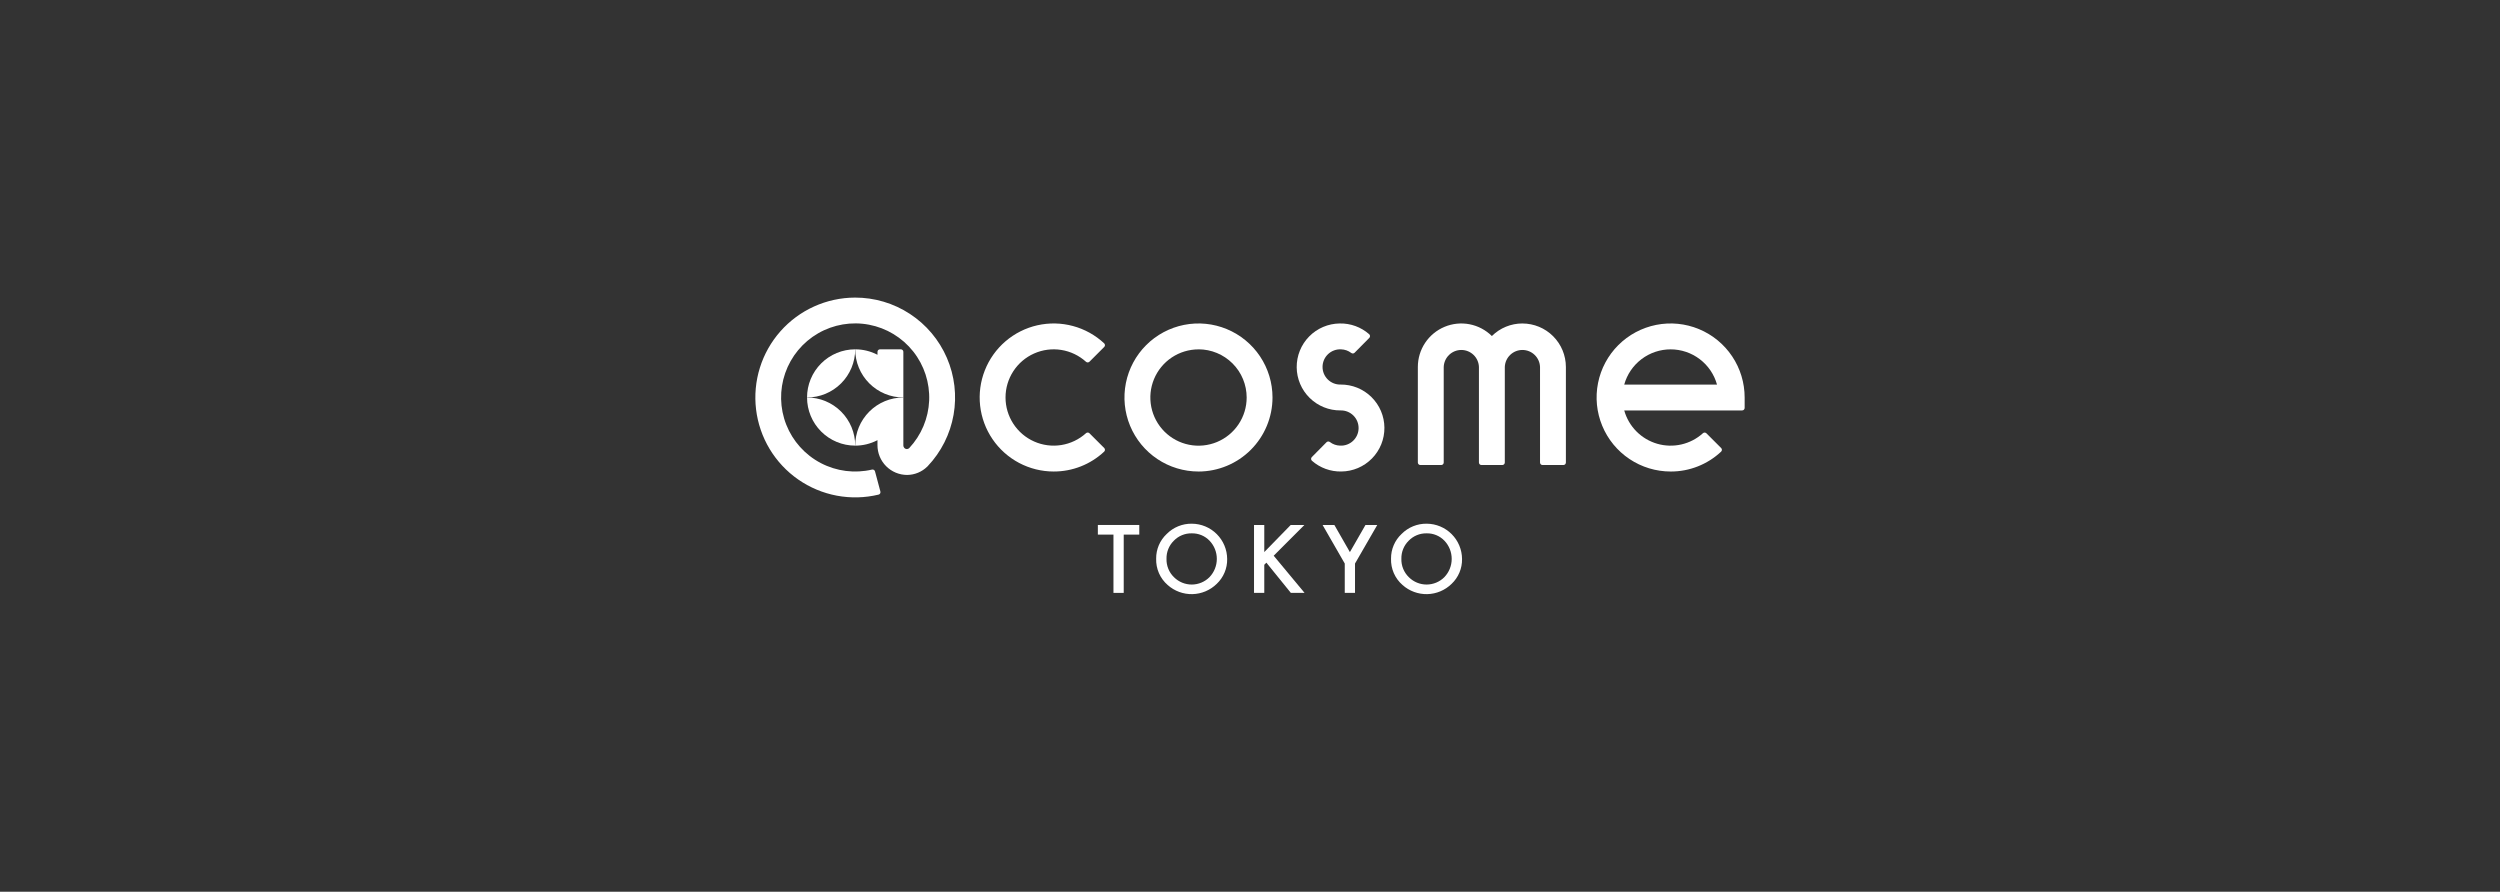 <svg width="314" height="112" viewBox="0 0 314 112" fill="none" xmlns="http://www.w3.org/2000/svg">
<rect x="0" y="0" width="314" height="112" fill="#333333" stroke="none"/>
<path d="M141.139 67.146V74.467H139.851V67.146H137.89V65.936H143.094V67.146H141.139Z" fill="white"/>
<path d="M145.214 70.163C145.208 69.584 145.322 69.01 145.549 68.477C145.777 67.945 146.112 67.465 146.535 67.069C146.947 66.651 147.44 66.321 147.983 66.099C148.527 65.877 149.109 65.767 149.696 65.776C150.871 65.783 151.996 66.252 152.826 67.083C153.657 67.914 154.127 69.039 154.133 70.214C154.143 70.797 154.031 71.376 153.804 71.913C153.578 72.451 153.242 72.935 152.818 73.335C152.002 74.135 150.911 74.595 149.769 74.622C148.626 74.649 147.515 74.24 146.662 73.479C146.189 73.07 145.813 72.559 145.562 71.986C145.312 71.412 145.193 70.789 145.214 70.163ZM146.513 70.18C146.499 70.612 146.577 71.043 146.74 71.444C146.904 71.845 147.15 72.207 147.463 72.507C148.056 73.094 148.857 73.422 149.691 73.419C150.525 73.415 151.324 73.081 151.912 72.49C152.501 71.875 152.831 71.057 152.833 70.205C152.836 69.353 152.51 68.534 151.923 67.916C151.634 67.614 151.285 67.375 150.899 67.215C150.513 67.056 150.098 66.978 149.68 66.988C149.261 66.979 148.845 67.057 148.458 67.217C148.071 67.376 147.721 67.615 147.43 67.916C147.131 68.211 146.895 68.564 146.737 68.953C146.58 69.342 146.503 69.76 146.513 70.18Z" fill="white"/>
<path d="M158.793 69.34L162.114 65.936H163.832L159.976 69.798L163.854 74.467H162.131L159.058 70.671L158.793 70.936V74.467H157.505V65.936H158.793V69.34Z" fill="white"/>
<path d="M168.901 70.781L166.116 65.936H167.596L169.547 69.345L171.504 65.936H172.984L170.189 70.781V74.467H168.901V70.781Z" fill="white"/>
<path d="M174.714 70.163C174.708 69.584 174.822 69.01 175.05 68.477C175.277 67.945 175.613 67.465 176.035 67.069C176.448 66.651 176.94 66.321 177.483 66.099C178.027 65.877 178.609 65.767 179.196 65.776C180.371 65.783 181.495 66.252 182.326 67.083C183.157 67.914 183.626 69.039 183.633 70.214C183.643 70.797 183.531 71.376 183.305 71.913C183.078 72.451 182.742 72.935 182.318 73.335C181.501 74.135 180.411 74.595 179.269 74.622C178.126 74.649 177.015 74.24 176.162 73.479C175.689 73.07 175.313 72.559 175.062 71.986C174.812 71.412 174.693 70.789 174.714 70.163ZM176.013 70.18C175.999 70.612 176.077 71.043 176.241 71.444C176.404 71.845 176.651 72.207 176.964 72.507C177.556 73.094 178.357 73.422 179.191 73.418C180.025 73.415 180.824 73.081 181.412 72.49C182.002 71.875 182.332 71.057 182.334 70.205C182.336 69.353 182.01 68.533 181.423 67.916C181.134 67.614 180.785 67.375 180.399 67.215C180.012 67.055 179.597 66.978 179.179 66.988C178.76 66.979 178.345 67.057 177.957 67.217C177.57 67.377 177.22 67.615 176.93 67.916C176.631 68.211 176.395 68.564 176.238 68.953C176.08 69.342 176.004 69.76 176.013 70.18Z" fill="white"/>
<path d="M150.53 59.222C148.691 59.222 146.894 58.676 145.364 57.655C143.835 56.633 142.644 55.181 141.94 53.482C141.236 51.783 141.052 49.913 141.411 48.11C141.77 46.306 142.656 44.649 143.956 43.349C145.257 42.049 146.914 41.164 148.718 40.805C150.521 40.447 152.391 40.631 154.09 41.336C155.788 42.04 157.24 43.232 158.262 44.761C159.283 46.29 159.828 48.088 159.827 49.927C159.824 52.392 158.844 54.754 157.102 56.497C155.36 58.24 152.997 59.221 150.533 59.224M150.533 43.881C149.336 43.881 148.167 44.236 147.172 44.9C146.178 45.565 145.402 46.51 144.944 47.615C144.487 48.72 144.367 49.936 144.6 51.11C144.834 52.283 145.41 53.361 146.256 54.207C147.102 55.053 148.179 55.629 149.353 55.862C150.526 56.096 151.742 55.976 152.847 55.518C153.953 55.06 154.897 54.285 155.562 53.29C156.227 52.295 156.581 51.126 156.581 49.93C156.581 48.325 155.944 46.785 154.809 45.65C153.675 44.514 152.135 43.876 150.53 43.875L150.533 43.881Z" fill="white"/>
<path d="M209.831 59.222C207.992 59.222 206.194 58.676 204.665 57.654C203.136 56.633 201.944 55.181 201.241 53.481C200.537 51.782 200.353 49.913 200.712 48.109C201.071 46.306 201.957 44.649 203.257 43.349C204.558 42.049 206.215 41.164 208.019 40.805C209.822 40.447 211.692 40.631 213.391 41.336C215.089 42.04 216.541 43.232 217.562 44.761C218.584 46.29 219.128 48.088 219.128 49.927V51.236C219.128 51.32 219.094 51.4 219.035 51.459C218.976 51.518 218.895 51.551 218.812 51.551H204.004C204.281 52.545 204.807 53.45 205.533 54.183C206.258 54.915 207.159 55.45 208.149 55.737C209.139 56.024 210.186 56.052 211.191 55.82C212.195 55.589 213.124 55.104 213.889 54.412C213.949 54.357 214.028 54.327 214.109 54.329C214.19 54.331 214.268 54.364 214.326 54.421L216.178 56.273C216.208 56.303 216.232 56.339 216.248 56.378C216.264 56.418 216.272 56.46 216.271 56.502C216.27 56.545 216.261 56.586 216.244 56.625C216.227 56.664 216.202 56.699 216.171 56.728C214.453 58.338 212.186 59.231 209.832 59.224M204.005 48.302H215.655C215.301 47.03 214.539 45.909 213.487 45.11C212.435 44.312 211.15 43.879 209.829 43.879C208.508 43.879 207.224 44.312 206.172 45.11C205.12 45.909 204.358 47.03 204.003 48.302H204.005Z" fill="white"/>
<path d="M191.215 40.627C189.778 40.626 188.399 41.194 187.379 42.206C186.613 41.448 185.64 40.934 184.583 40.728C183.526 40.523 182.431 40.634 181.437 41.049C180.443 41.464 179.594 42.164 178.996 43.06C178.399 43.957 178.081 45.01 178.081 46.087V58.093C178.081 58.134 178.089 58.175 178.105 58.214C178.121 58.252 178.145 58.287 178.174 58.316C178.203 58.345 178.238 58.368 178.277 58.384C178.315 58.4 178.356 58.408 178.398 58.408H181.015C181.099 58.408 181.179 58.375 181.239 58.316C181.298 58.256 181.331 58.176 181.331 58.093V46.087C181.352 45.515 181.594 44.973 182.007 44.575C182.419 44.178 182.97 43.955 183.543 43.955C184.116 43.955 184.666 44.178 185.079 44.575C185.491 44.973 185.733 45.515 185.754 46.087V58.093C185.754 58.176 185.788 58.257 185.847 58.316C185.906 58.375 185.987 58.408 186.07 58.408H188.687C188.771 58.408 188.852 58.375 188.911 58.316C188.97 58.257 189.004 58.176 189.004 58.093V46.087C189.025 45.515 189.267 44.973 189.679 44.575C190.092 44.178 190.642 43.955 191.215 43.955C191.788 43.955 192.339 44.178 192.751 44.575C193.164 44.973 193.406 45.515 193.427 46.087V58.093C193.427 58.176 193.46 58.256 193.519 58.316C193.578 58.375 193.659 58.408 193.742 58.408H196.36C196.401 58.408 196.443 58.4 196.481 58.384C196.519 58.368 196.554 58.345 196.583 58.316C196.613 58.287 196.636 58.252 196.652 58.213C196.668 58.175 196.676 58.134 196.676 58.093V46.087C196.673 44.641 196.098 43.254 195.074 42.23C194.051 41.207 192.664 40.631 191.217 40.629" fill="white"/>
<path d="M107.413 43.875C105.809 43.875 104.27 44.512 103.136 45.647C102.002 46.781 101.364 48.319 101.364 49.924C102.968 49.924 104.507 49.286 105.641 48.152C106.776 47.018 107.413 45.479 107.413 43.875Z" fill="white"/>
<path d="M107.381 37.378C105.611 37.383 103.862 37.763 102.249 38.493C100.635 39.222 99.195 40.285 98.022 41.611C96.849 42.937 95.969 44.496 95.442 46.186C94.914 47.876 94.751 49.658 94.961 51.416C95.172 53.174 95.752 54.868 96.663 56.385C97.575 57.903 98.798 59.21 100.251 60.222C101.704 61.233 103.355 61.926 105.094 62.254C106.834 62.582 108.624 62.538 110.345 62.125C110.386 62.115 110.425 62.097 110.459 62.072C110.493 62.047 110.522 62.015 110.544 61.979C110.565 61.943 110.579 61.902 110.585 61.86C110.591 61.819 110.588 61.776 110.577 61.735L109.901 59.205C109.88 59.126 109.829 59.058 109.758 59.016C109.688 58.974 109.604 58.961 109.524 58.98C107.352 59.487 105.069 59.197 103.093 58.162C101.116 57.127 99.577 55.417 98.757 53.342C97.936 51.267 97.889 48.967 98.623 46.86C99.357 44.754 100.824 42.981 102.756 41.865C104.688 40.749 106.956 40.365 109.148 40.782C111.339 41.2 113.308 42.391 114.695 44.138C116.082 45.886 116.794 48.074 116.703 50.303C116.611 52.532 115.721 54.654 114.196 56.282C114.156 56.321 114.109 56.352 114.057 56.373C114.006 56.394 113.951 56.404 113.895 56.404C113.779 56.401 113.668 56.352 113.587 56.269C113.506 56.186 113.461 56.074 113.461 55.958V49.924C111.857 49.924 110.318 50.561 109.184 51.696C108.05 52.83 107.412 54.368 107.412 55.973C108.387 55.973 109.347 55.737 110.21 55.284V55.915C110.209 56.405 110.305 56.891 110.492 57.344C110.679 57.797 110.954 58.209 111.3 58.556C111.646 58.903 112.057 59.179 112.51 59.367C112.963 59.555 113.448 59.652 113.939 59.653C114.882 59.644 115.785 59.271 116.459 58.612L116.528 58.543C118.215 56.76 119.341 54.521 119.768 52.104C120.194 49.687 119.903 47.199 118.929 44.946C117.956 42.693 116.343 40.775 114.29 39.43C112.238 38.084 109.836 37.371 107.381 37.377" fill="white"/>
<path d="M113.461 49.923V44.191C113.461 44.149 113.453 44.108 113.437 44.07C113.421 44.031 113.398 43.997 113.369 43.967C113.339 43.938 113.304 43.915 113.266 43.899C113.228 43.883 113.187 43.875 113.145 43.875H110.528C110.444 43.875 110.364 43.908 110.305 43.967C110.245 44.027 110.212 44.107 110.212 44.191V44.561C109.348 44.109 108.388 43.874 107.414 43.875C107.414 45.479 108.051 47.018 109.186 48.152C110.32 49.286 111.859 49.924 113.463 49.924" fill="white"/>
<path d="M101.365 49.922C101.365 51.526 102.003 53.065 103.137 54.199C104.271 55.333 105.81 55.971 107.414 55.971C107.414 54.366 106.777 52.828 105.642 51.694C104.508 50.559 102.969 49.922 101.365 49.922Z" fill="white"/>
<path d="M132.344 59.222C130.829 59.222 129.337 58.851 127.997 58.143C126.658 57.434 125.512 56.409 124.659 55.157C123.806 53.905 123.273 52.463 123.104 50.957C122.936 49.451 123.138 47.927 123.694 46.517C124.249 45.108 125.14 43.855 126.29 42.868C127.44 41.882 128.814 41.191 130.291 40.856C131.769 40.522 133.306 40.553 134.769 40.949C136.232 41.344 137.576 42.09 138.684 43.124C138.715 43.153 138.739 43.188 138.756 43.227C138.773 43.265 138.783 43.307 138.783 43.349C138.784 43.392 138.776 43.434 138.76 43.473C138.744 43.512 138.72 43.548 138.69 43.578L136.838 45.431C136.78 45.488 136.702 45.52 136.621 45.522C136.54 45.523 136.461 45.494 136.401 45.439C135.533 44.654 134.455 44.137 133.299 43.952C132.144 43.767 130.959 43.921 129.889 44.396C128.819 44.87 127.91 45.645 127.272 46.627C126.633 47.608 126.294 48.754 126.294 49.924C126.294 51.095 126.633 52.24 127.272 53.222C127.91 54.203 128.819 54.978 129.889 55.453C130.959 55.928 132.144 56.082 133.299 55.897C134.455 55.712 135.533 55.195 136.401 54.41C136.461 54.355 136.54 54.325 136.621 54.327C136.702 54.328 136.78 54.361 136.838 54.419L138.69 56.271C138.72 56.301 138.744 56.337 138.76 56.376C138.776 56.415 138.784 56.457 138.783 56.5C138.782 56.542 138.773 56.584 138.756 56.623C138.739 56.661 138.714 56.696 138.683 56.725C136.966 58.335 134.698 59.228 132.344 59.222Z" fill="white"/>
<path d="M168.376 48.3C168.079 48.307 167.783 48.254 167.506 48.144C167.23 48.033 166.978 47.869 166.767 47.66C166.556 47.45 166.389 47.2 166.276 46.925C166.163 46.65 166.108 46.355 166.112 46.057C166.116 45.76 166.18 45.466 166.3 45.194C166.42 44.922 166.594 44.676 166.811 44.473C167.028 44.27 167.284 44.112 167.563 44.01C167.842 43.907 168.139 43.862 168.436 43.877C168.9 43.889 169.347 44.047 169.715 44.329C169.776 44.377 169.853 44.402 169.931 44.397C170.009 44.393 170.082 44.36 170.137 44.305L171.983 42.44C172.014 42.409 172.038 42.371 172.053 42.331C172.069 42.29 172.076 42.247 172.074 42.203C172.073 42.159 172.062 42.117 172.043 42.077C172.024 42.038 171.998 42.003 171.965 41.974C170.947 41.081 169.631 40.6 168.277 40.628C166.828 40.641 165.445 41.229 164.43 42.262C163.415 43.295 162.852 44.689 162.865 46.138C162.878 47.586 163.466 48.969 164.5 49.984C165.533 50.999 166.927 51.562 168.375 51.549C168.672 51.542 168.968 51.595 169.245 51.705C169.521 51.815 169.772 51.98 169.984 52.189C170.195 52.398 170.362 52.648 170.475 52.923C170.587 53.199 170.643 53.494 170.639 53.792C170.635 54.089 170.571 54.383 170.451 54.655C170.331 54.927 170.157 55.172 169.94 55.376C169.723 55.579 169.467 55.737 169.188 55.839C168.908 55.941 168.611 55.986 168.314 55.971C167.85 55.96 167.401 55.801 167.033 55.518C166.971 55.47 166.895 55.446 166.817 55.451C166.739 55.456 166.666 55.489 166.61 55.544L164.765 57.409C164.734 57.44 164.71 57.477 164.695 57.517C164.679 57.558 164.672 57.602 164.673 57.645C164.675 57.689 164.686 57.732 164.704 57.771C164.723 57.811 164.75 57.846 164.783 57.874C165.801 58.768 167.117 59.248 168.471 59.22C169.188 59.214 169.897 59.066 170.557 58.786C171.217 58.505 171.815 58.098 172.318 57.586C172.82 57.075 173.217 56.469 173.486 55.804C173.754 55.139 173.889 54.428 173.882 53.711C173.876 52.994 173.728 52.285 173.448 51.625C173.168 50.965 172.76 50.367 172.248 49.864C171.737 49.362 171.131 48.965 170.466 48.696C169.801 48.428 169.09 48.293 168.373 48.3" fill="white"/>
</svg>
